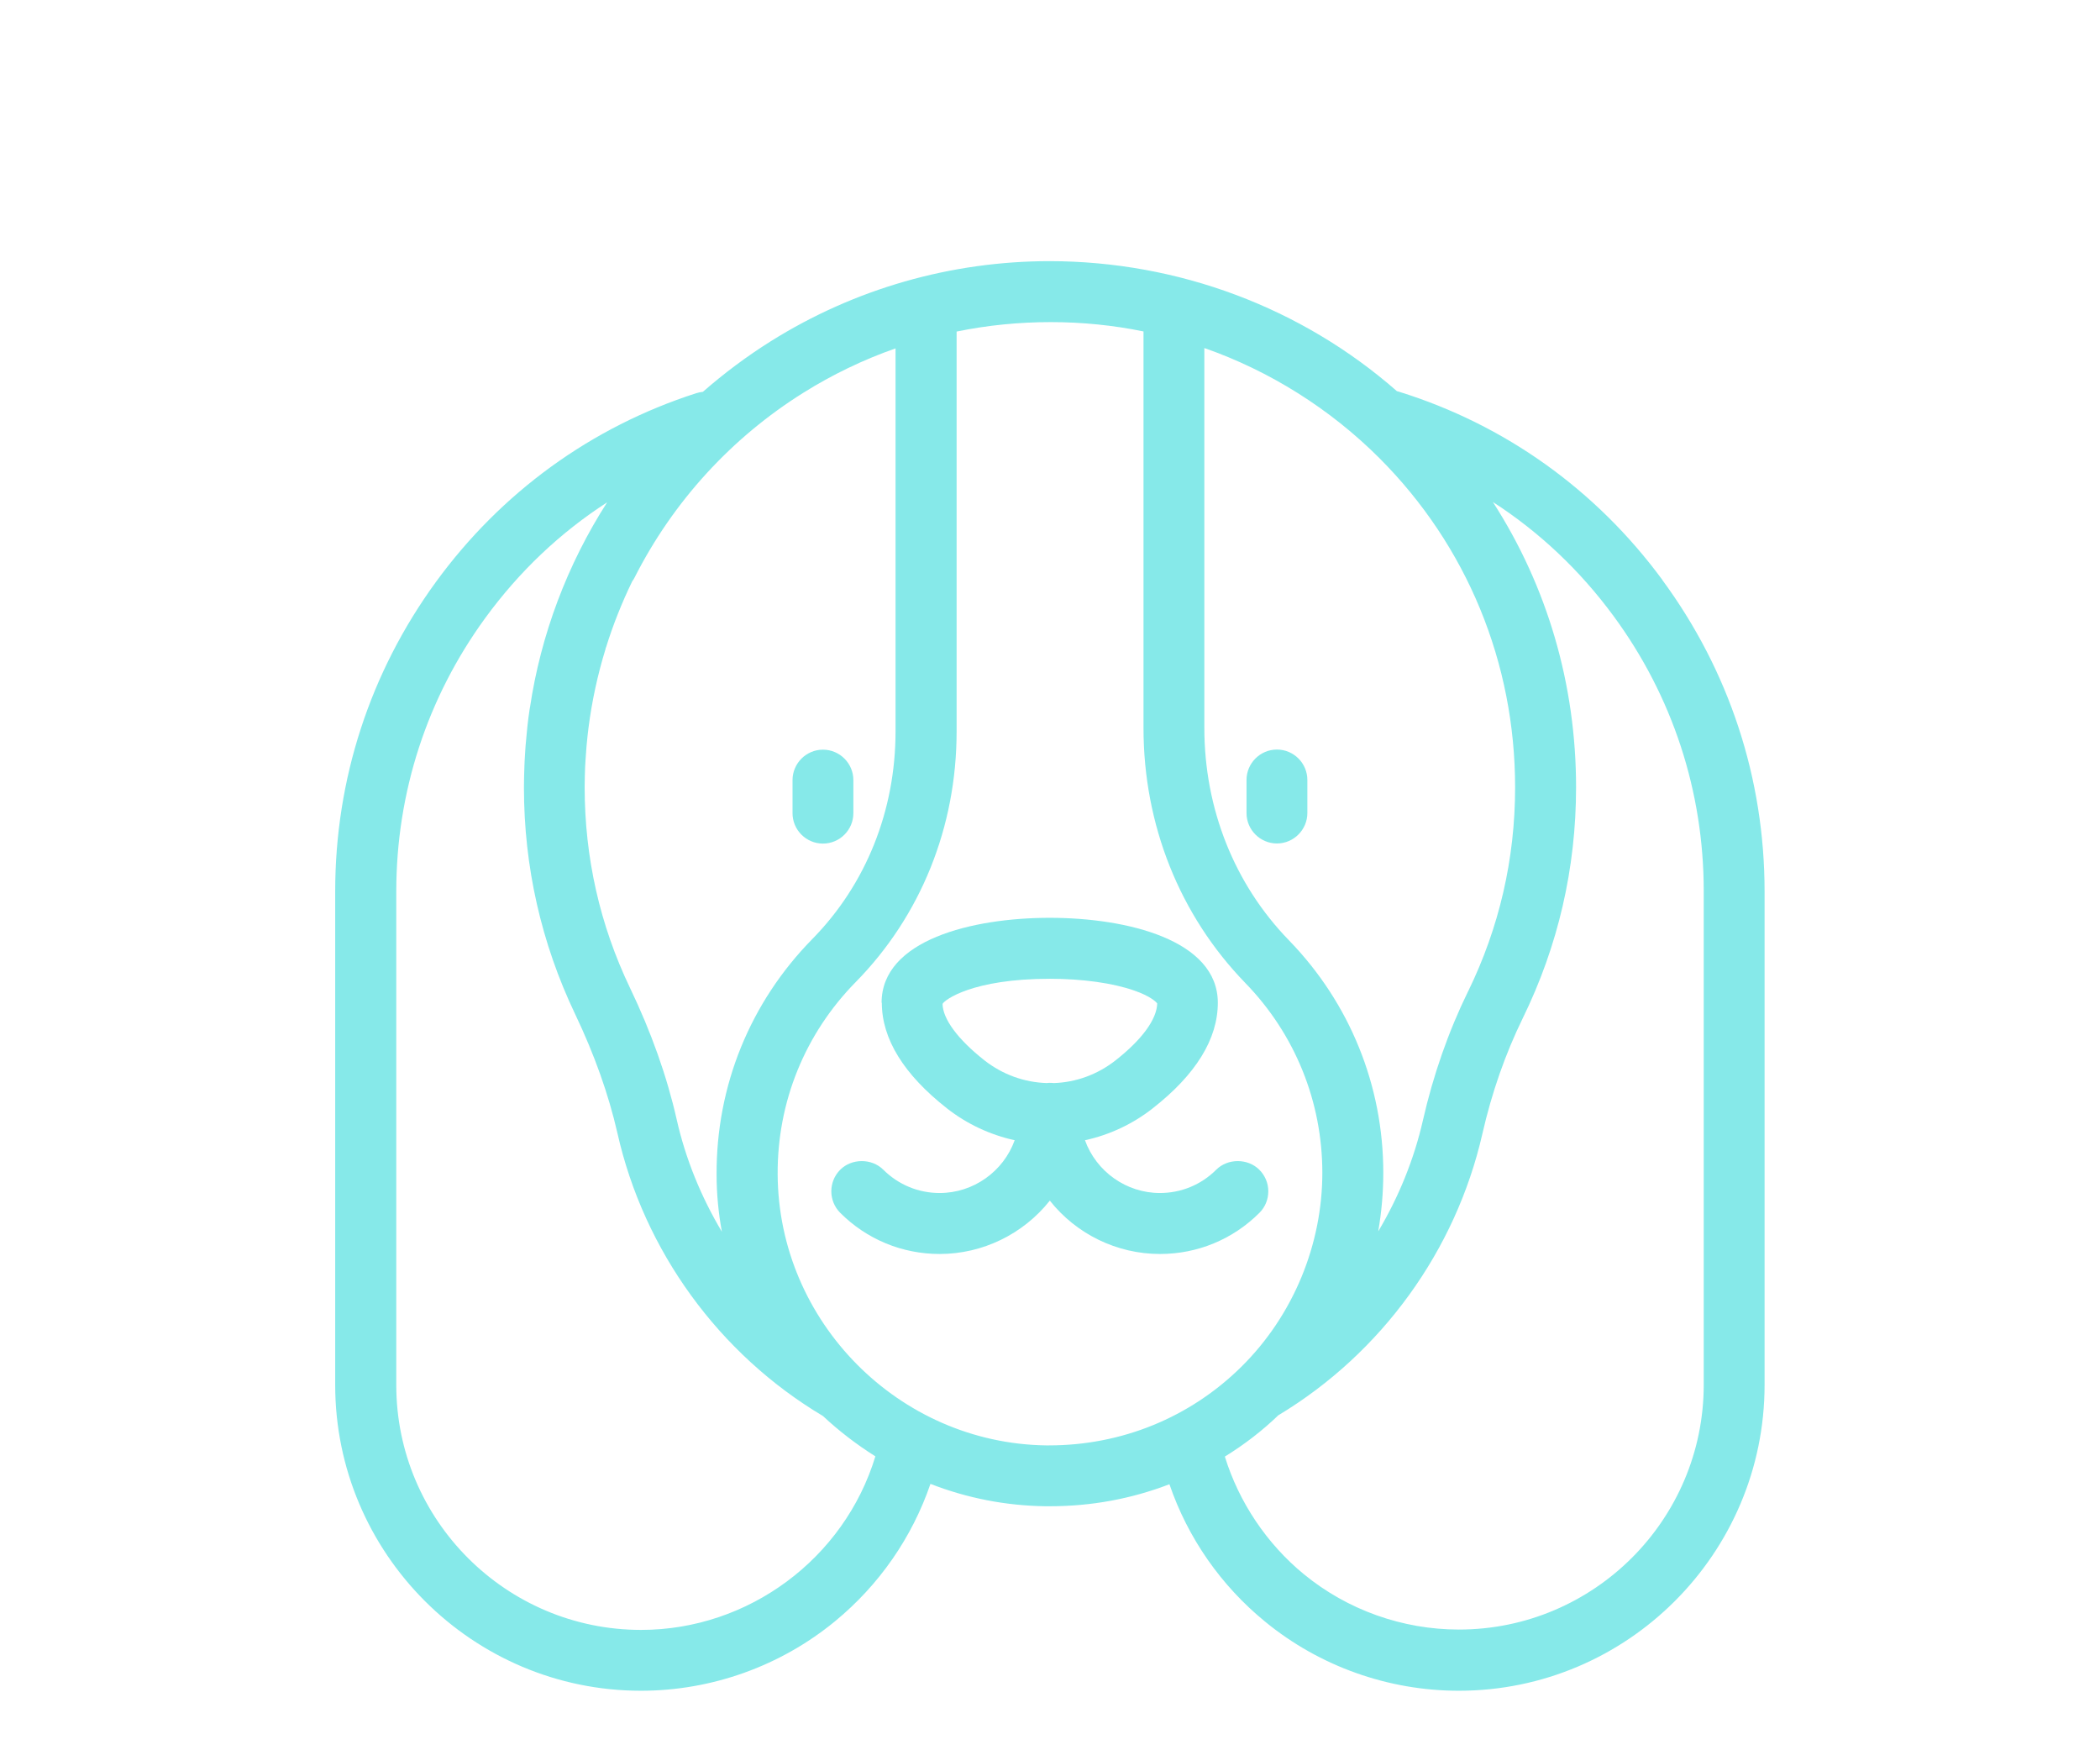 <?xml version="1.0" encoding="UTF-8"?>
<svg id="icons" xmlns="http://www.w3.org/2000/svg" viewBox="0 0 182.25 151.87">
  <defs>
    <style>
      .cls-1 {
        fill: #86e9e9;
      }
    </style>
  </defs>
  <path class="cls-1" d="M144.28,50.33c-5.76-7.83-13.67-13.48-22.87-16.34-.06-.02-.12-.04-.18-.05-8.28-7.26-18.97-11.26-30.11-11.28-8.59,0-16.96,2.4-24.21,6.94-2.09,1.31-4.07,2.79-5.91,4.4-.2.02-.4.06-.58.12-9.1,2.93-16.91,8.59-22.59,16.38-5.72,7.85-8.74,17.13-8.74,26.85v42.82c0,14.63,11.91,26.54,26.54,26.54,6.13,0,12.11-2.14,16.84-6.03,3.83-3.15,6.68-7.26,8.28-11.92,3.19,1.24,6.53,1.89,9.96,1.94h.41c3.59,0,7.07-.64,10.37-1.91,1.6,4.67,4.47,8.79,8.31,11.93,4.72,3.87,10.69,5.99,16.8,5.99,14.63,0,26.54-11.91,26.54-26.54v-42.82c0-9.8-3.07-19.14-8.87-27.02ZM108.07,85.29c4.31,4.43,6.69,10.29,6.69,16.48s-2.5,12.36-7.04,16.84c-4.45,4.39-10.37,6.81-16.69,6.81-.08,0-.16,0-.24,0-12.78-.18-23.23-10.72-23.3-23.51-.04-6.29,2.37-12.22,6.78-16.7,5.64-5.74,8.75-13.46,8.75-21.73V28.77c2.68-.55,5.42-.82,8.17-.82,2.71,0,5.42.27,8.05.81v34.41c0,8.4,3.14,16.26,8.84,22.13ZM52.59,56.19c.61-1.97,1.39-3.92,2.28-5.75.08-.11.15-.21.21-.34,3.33-6.57,8.39-12.11,14.64-16.02,2.51-1.57,5.2-2.87,8-3.85v33.24c0,6.88-2.57,13.28-7.23,18.02-5.39,5.49-8.34,12.74-8.3,20.44,0,1.66.16,3.32.46,4.95-1.81-3.03-3.16-6.35-3.92-9.73-.84-3.72-2.2-7.57-4.06-11.44-2.61-5.45-3.93-11.31-3.93-17.41,0-.59.02-1.18.04-1.76l.04-.66c.02-.37.05-.73.08-1.1.02-.27.05-.55.08-.82l.09-.78c.3-2.35.8-4.64,1.47-6.82.02-.08.04-.16.03-.16h0ZM45.99,61.39l-.03.18c-.07.49-.14.97-.19,1.47l-.05.52c-.04.4-.08.79-.11,1.18-.01.17-.02.35-.04.62l-.04.66c0,.16-.02.33-.02.49-.02.6-.04,1.21-.04,1.81,0,6.88,1.5,13.5,4.44,19.67,1.68,3.52,2.91,6.99,3.67,10.32,2.3,10.23,8.83,19.2,17.84,24.56,1.4,1.31,2.93,2.48,4.55,3.5-2.7,8.88-11.02,15.06-20.33,15.06-11.72,0-21.25-9.53-21.25-21.25v-42.82c0-8.59,2.67-16.8,7.72-23.73,2.94-4.03,6.49-7.4,10.58-10.04-3.45,5.37-5.76,11.49-6.7,17.82ZM127.4,86.04c-1.69,3.46-3.01,7.22-3.91,11.17-.76,3.35-2.09,6.64-3.88,9.64.29-1.67.44-3.37.44-5.09,0-7.57-2.91-14.73-8.18-20.16-4.74-4.87-7.35-11.42-7.35-18.44V30.2c5.67,1.98,10.92,5.28,15.2,9.56,7.59,7.6,11.77,17.74,11.77,28.56,0,6.22-1.38,12.18-4.09,17.73ZM110.97,122.79c8.93-5.38,15.37-14.28,17.68-24.41.81-3.56,1.99-6.93,3.5-10.02,3.07-6.27,4.63-13.02,4.63-20.05,0-8.9-2.49-17.41-7.22-24.75,4.03,2.6,7.55,5.92,10.47,9.89,5.12,6.96,7.83,15.22,7.83,23.88v42.82c0,11.72-9.53,21.25-21.25,21.25-4.89,0-9.67-1.7-13.45-4.8-3.21-2.63-5.64-6.25-6.86-10.21,1.71-1.05,3.28-2.27,4.68-3.62Z"/>
  <path class="cls-1" d="M76.53,87.01c0,3.14,1.91,6.23,5.66,9.17,1.72,1.35,3.74,2.29,5.87,2.76-.98,2.72-3.59,4.58-6.51,4.58-1.85,0-3.58-.72-4.89-2.02-1-1-2.74-1-3.74,0-1.03,1.03-1.03,2.71,0,3.74,2.3,2.3,5.37,3.57,8.63,3.57,3.72,0,7.25-1.72,9.56-4.63,2.3,2.91,5.83,4.63,9.56,4.63,3.26,0,6.33-1.27,8.63-3.57.5-.5.77-1.16.77-1.87,0-.71-.28-1.37-.78-1.87-1-1-2.74-1-3.74,0-1.31,1.31-3.05,2.02-4.89,2.02-2.91,0-5.52-1.86-6.5-4.58,2.13-.46,4.15-1.41,5.87-2.76,3.76-2.94,5.66-6.03,5.66-9.17,0-5.44-7.86-7.37-14.59-7.37s-14.59,1.93-14.59,7.37ZM81.8,87.11c.16-.34,2.58-2.18,9.32-2.18,2.8,0,5.48.37,7.34,1.03,1.35.47,1.86.96,1.97,1.11-.04,1.38-1.32,3.14-3.63,4.95-1.57,1.23-3.44,1.9-5.35,1.96-.07-.01-.2-.02-.34-.02-.09,0-.17,0-.25.02-1.98-.06-3.84-.74-5.41-1.96-2.34-1.84-3.63-3.61-3.65-4.91Z"/>
  <path class="cls-1" d="M71.42,73.2c1.46,0,2.64-1.19,2.64-2.64v-2.87c0-1.46-1.19-2.64-2.64-2.64s-2.64,1.19-2.64,2.64v2.87c0,1.46,1.19,2.64,2.64,2.64Z"/>
  <path class="cls-1" d="M110.82,65.04c-1.46,0-2.64,1.19-2.64,2.64v2.87c0,1.46,1.19,2.64,2.64,2.64s2.64-1.19,2.64-2.64v-2.87c0-1.46-1.19-2.64-2.64-2.64Z"/>
</svg>
